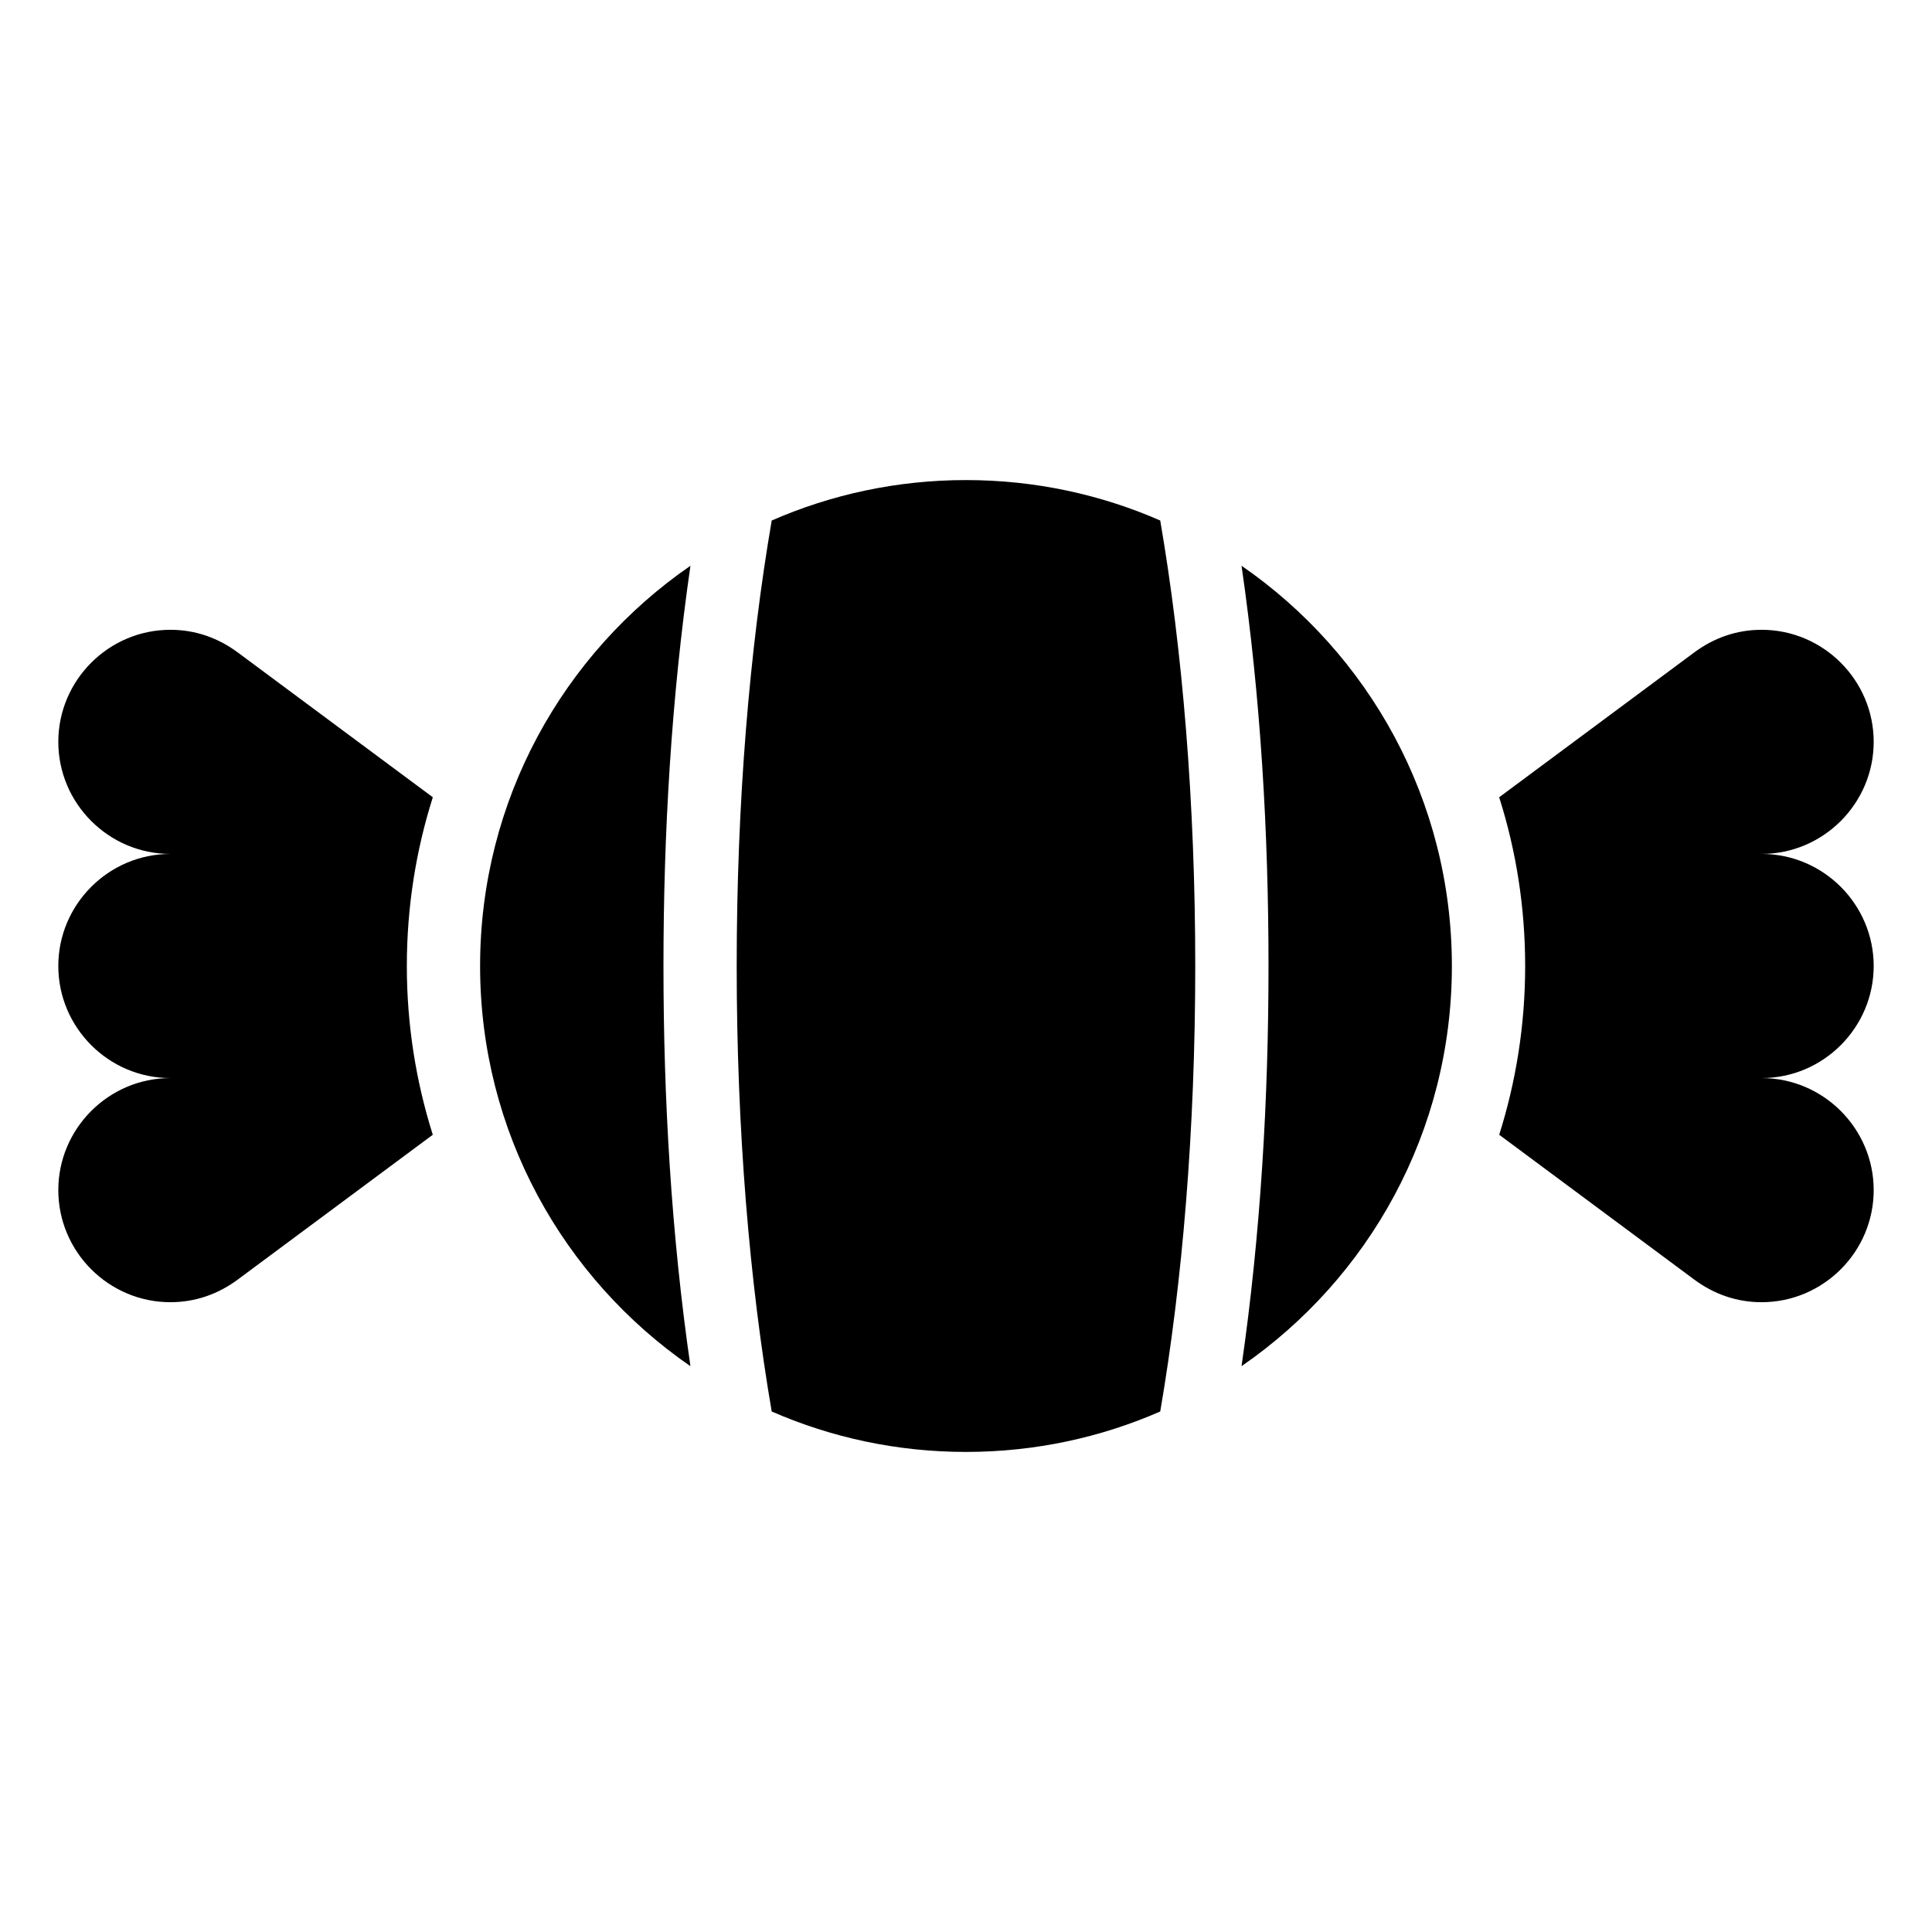 <?xml version="1.0" encoding="UTF-8"?>
<!-- Uploaded to: SVG Repo, www.svgrepo.com, Generator: SVG Repo Mixer Tools -->
<svg fill="#000000" width="800px" height="800px" version="1.1" viewBox="144 144 512 512" xmlns="http://www.w3.org/2000/svg">
 <path d="m473.02 293.93c33.676 23.23 55.742 62.059 55.742 106.06s-22.066 82.844-55.742 106.06c5.062-35.004 7.148-70.871 7.148-106.06 0-35.203-2.07-71.066-7.148-106.06zm68.285 61.348 51.707-38.391c5.246-3.883 11.273-5.984 17.836-5.984 16.34 0 29.699 13.359 29.699 29.699 0 16.324-13.359 29.699-29.699 29.699 16.34 0 29.699 13.359 29.699 29.699s-13.359 29.699-29.699 29.699c16.34 0 29.699 13.359 29.699 29.699s-13.359 29.699-29.699 29.699c-6.559 0-12.59-2.102-17.836-5.984l-51.707-38.391c4.457-14.102 6.879-29.125 6.879-44.707s-2.402-30.605-6.879-44.707zm-282.61 0-51.707-38.391c-5.246-3.883-11.273-5.984-17.836-5.984-16.34 0-29.699 13.359-29.699 29.699 0 16.324 13.359 29.699 29.699 29.699-16.34 0-29.699 13.359-29.699 29.699s13.359 29.699 29.699 29.699c-16.34 0-29.699 13.359-29.699 29.699s13.359 29.699 29.699 29.699c6.559 0 12.59-2.102 17.836-5.984l51.707-38.391c-4.457-14.102-6.879-29.125-6.879-44.707s2.402-30.605 6.879-44.707zm-99.242 44.707m481.09 0m-240.55-128.76c18.305 0 35.715 3.824 51.48 10.715 5.879 34.203 9.281 74.68 9.281 118.06s-3.402 83.855-9.281 118.06c-15.766 6.891-33.16 10.715-51.48 10.715-18.305 0-35.715-3.824-51.48-10.715-5.879-34.203-9.281-74.68-9.281-118.06s3.402-83.855 9.281-118.06c15.766-6.891 33.16-10.715 51.48-10.715zm-73.02 234.83c-33.676-23.23-55.742-62.059-55.742-106.06s22.066-82.844 55.742-106.06c-5.062 35.004-7.148 70.871-7.148 106.06 0 35.203 2.07 71.066 7.148 106.06z" fill-rule="evenodd"/>
</svg>
